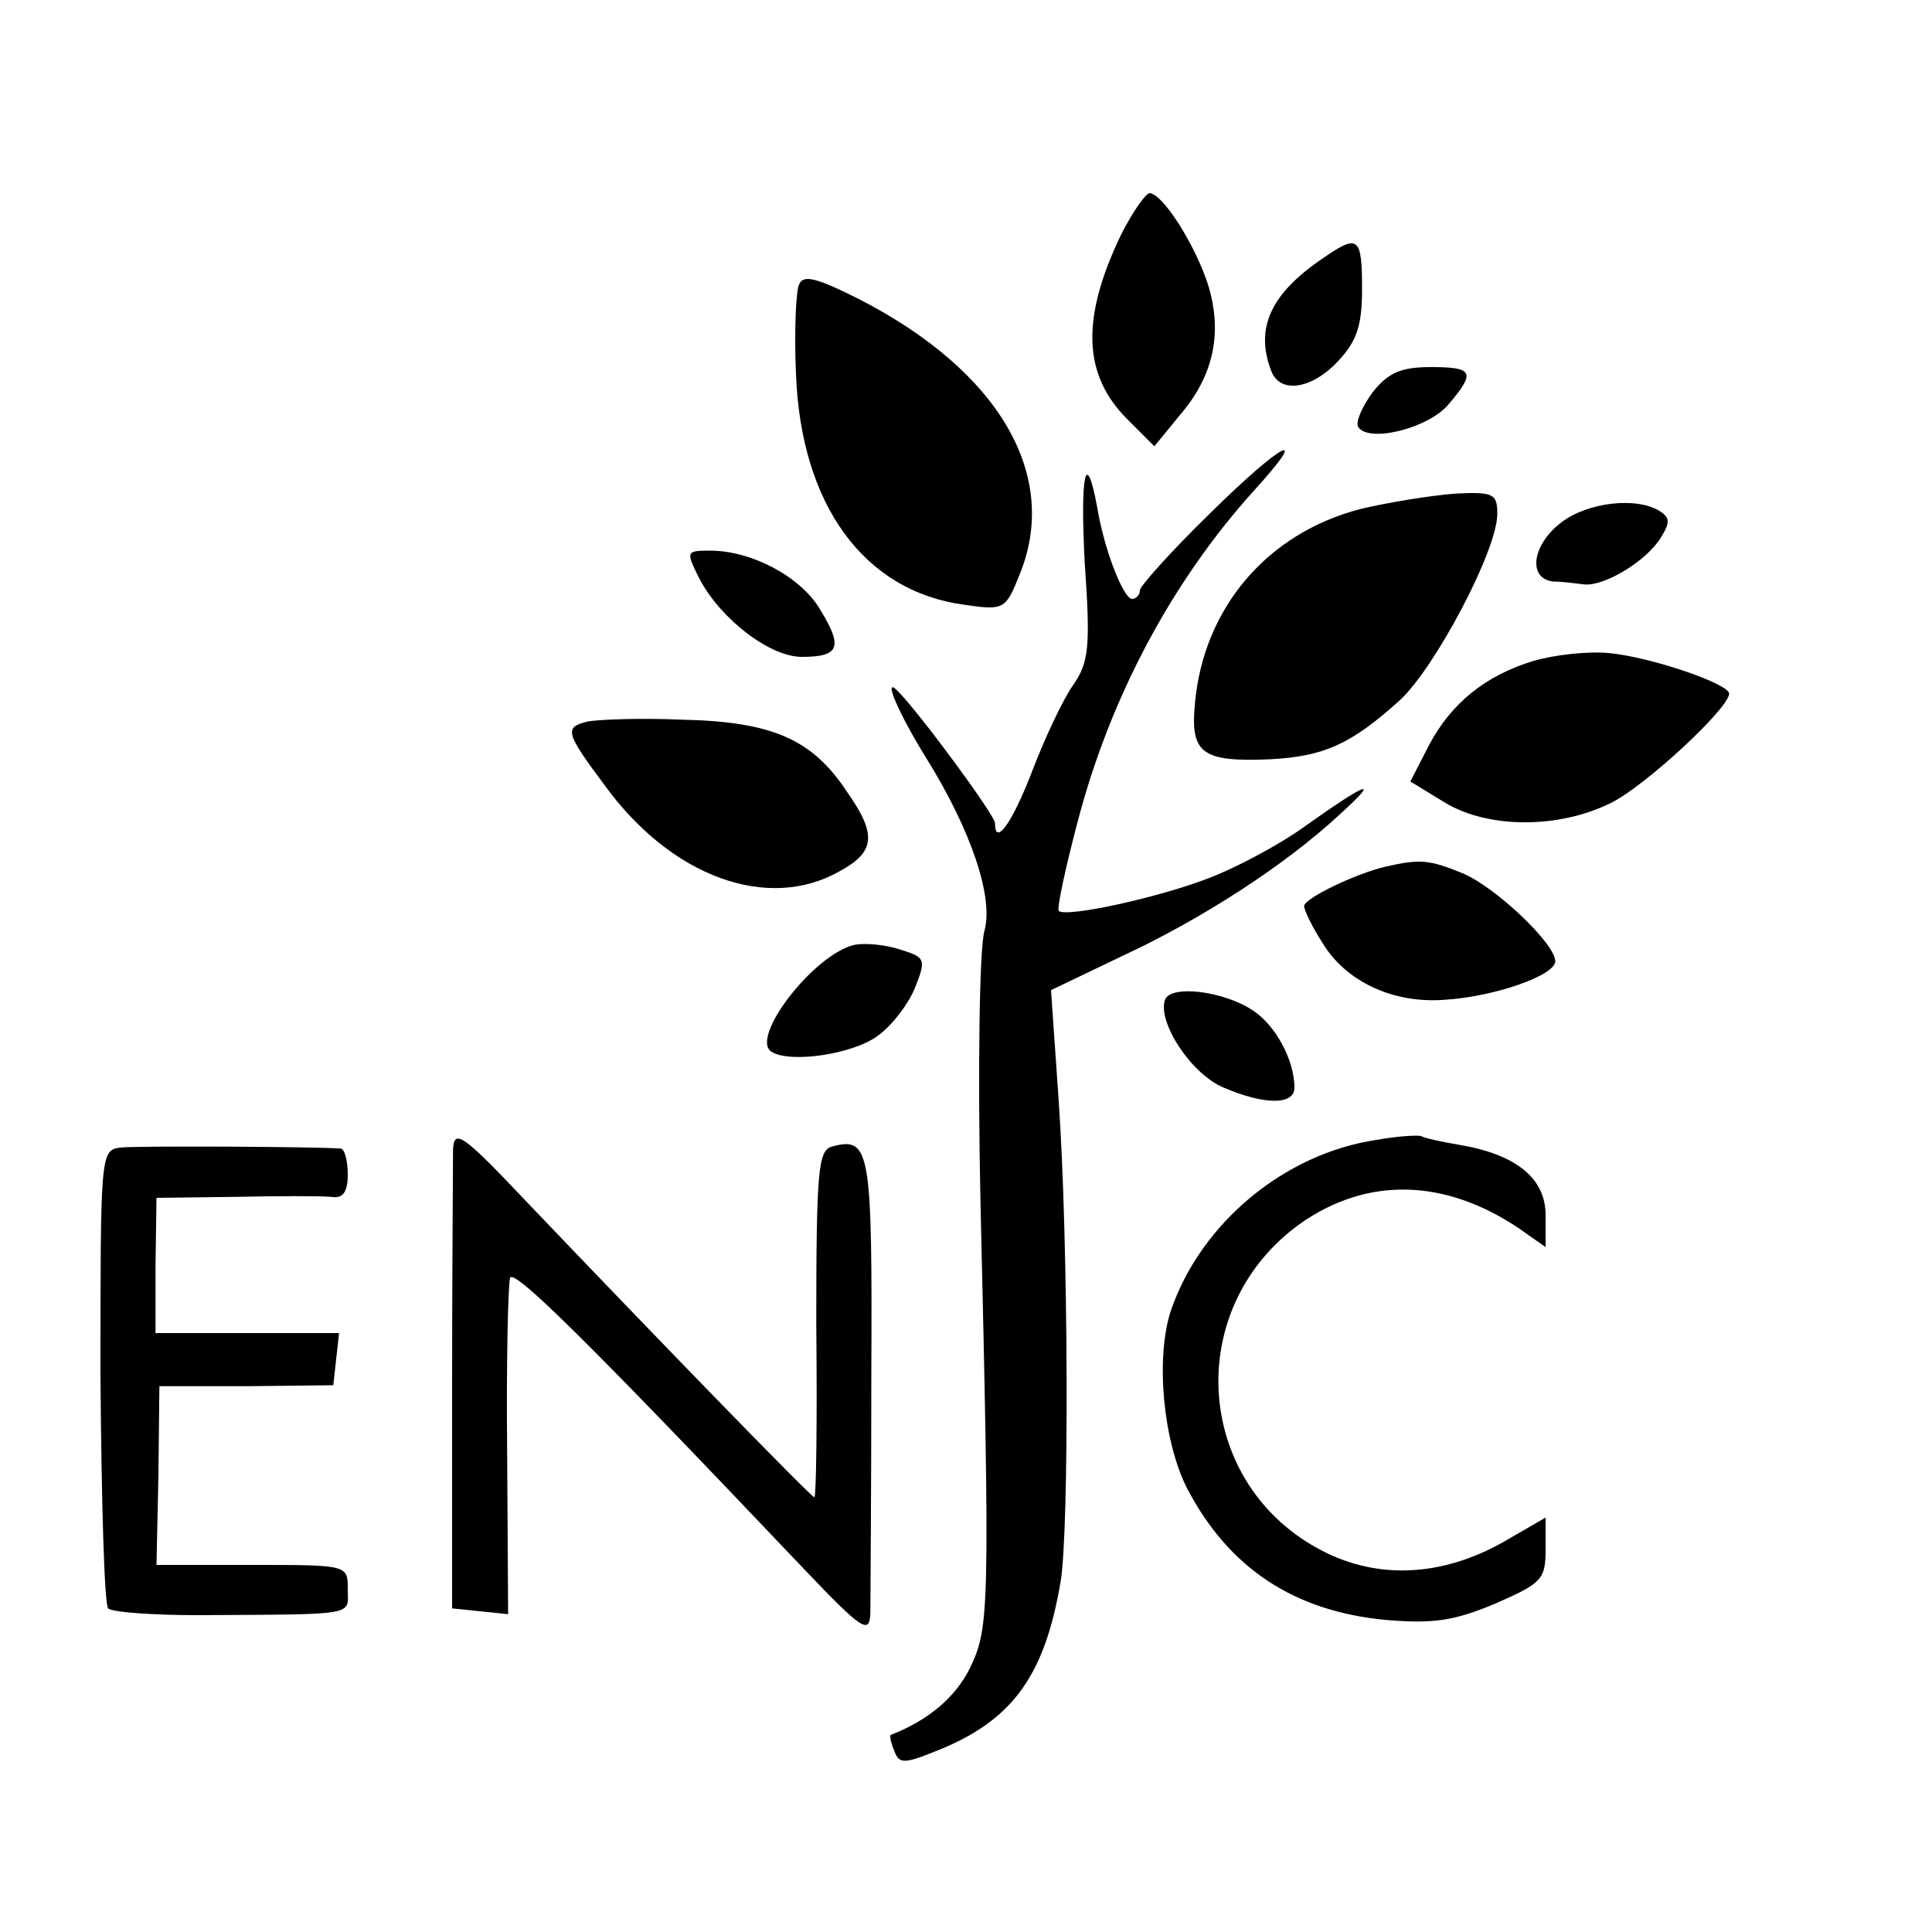 <?xml version="1.0" standalone="no"?>
<!DOCTYPE svg PUBLIC "-//W3C//DTD SVG 20010904//EN"
 "http://www.w3.org/TR/2001/REC-SVG-20010904/DTD/svg10.dtd">
<svg version="1.0" xmlns="http://www.w3.org/2000/svg"
 width="200pt" height="200pt" viewBox="0 0 200 200"
 preserveAspectRatio="xMidYMid meet">
<g transform="translate(0,200) scale(0.1,-0.1)"
fill="#000000" stroke="none">
<path d="M1160 1756 c-41 -86 -39 -144 7 -190 l28 -28 27 33 c35 41 44 86 28
136 -14 42 -47 93 -60 93 -4 0 -18 -20 -30 -44z"/>
<path d="M1370 1733 c-55 -37 -71 -73 -54 -117 9 -24 42 -19 69 10 20 21 25
38 25 75 0 54 -4 57 -40 32z"/>
<path d="M827 1705 c-3 -7 -5 -49 -3 -92 5 -135 70 -225 174 -239 41 -6 43 -5
57 30 43 103 -20 212 -167 287 -44 22 -57 25 -61 14z"/>
<path d="M1421 1594 c-11 -15 -18 -31 -15 -36 11 -17 74 -1 94 24 28 33 25 38
-19 38 -31 0 -44 -6 -60 -26z"/>
<path d="M1252 1468 c-40 -39 -72 -75 -72 -79 0 -5 -4 -9 -8 -9 -9 0 -29 51
-36 94 -12 65 -18 34 -13 -58 6 -86 4 -102 -12 -125 -10 -14 -29 -54 -42 -88
-21 -55 -39 -80 -39 -55 0 8 -78 114 -101 137 -16 16 2 -25 30 -70 46 -74 70
-144 60 -179 -5 -17 -7 -143 -4 -281 10 -426 9 -440 -11 -482 -15 -30 -43 -54
-82 -69 -1 -1 0 -8 4 -17 5 -14 11 -13 52 4 72 31 104 77 120 172 9 55 8 352
-2 497 l-8 115 73 35 c82 38 169 94 226 147 43 39 29 34 -37 -13 -25 -18 -68
-41 -96 -52 -53 -21 -150 -42 -158 -35 -2 3 7 45 20 94 34 129 98 248 182 341
61 67 29 50 -46 -24z"/>
<path d="M1408 1473 c-96 -25 -162 -102 -171 -201 -5 -52 7 -61 78 -58 55 3
83 15 134 61 36 33 101 155 101 193 0 21 -4 23 -44 21 -25 -2 -69 -9 -98 -16z"/>
<path d="M1616 1459 c-30 -23 -35 -58 -8 -61 9 0 24 -2 32 -3 21 -2 64 24 79
48 10 16 10 21 -1 28 -24 15 -75 9 -102 -12z"/>
<path d="M724 1401 c22 -42 73 -81 106 -81 39 0 43 10 19 49 -20 34 -71 61
-114 61 -25 0 -25 -1 -11 -29z"/>
<path d="M1588 1316 c-50 -15 -86 -44 -109 -88 l-19 -37 36 -22 c45 -27 118
-27 172 0 36 18 122 98 122 113 0 10 -81 38 -125 42 -22 2 -56 -2 -77 -8z"/>
<path d="M608 1253 c-24 -6 -23 -11 18 -66 69 -95 169 -131 243 -89 37 20 39
38 8 82 -36 55 -78 73 -171 75 -45 2 -89 0 -98 -2z"/>
<path d="M1435 1103 c-31 -7 -85 -33 -85 -41 0 -4 8 -21 19 -38 24 -40 73 -63
126 -59 51 3 115 25 115 40 0 18 -62 77 -96 91 -34 14 -44 15 -79 7z"/>
<path d="M885 1022 c-42 -9 -110 -97 -86 -111 20 -12 85 -2 110 17 14 10 31
32 38 49 12 30 11 32 -15 40 -15 5 -36 7 -47 5z"/>
<path d="M1206 965 c-8 -23 27 -77 61 -91 42 -18 73 -18 73 0 0 29 -20 65 -43
80 -30 20 -85 27 -91 11z"/>
<path d="M469 810 c0 -14 -1 -126 -1 -250 l0 -225 29 -3 29 -3 -1 168 c-1 92
1 173 3 180 3 11 81 -66 305 -302 60 -63 67 -67 68 -45 0 14 1 126 1 249 1
231 -1 245 -41 234 -14 -4 -16 -25 -16 -184 1 -98 0 -179 -2 -179 -3 0 -149
150 -297 305 -67 71 -76 77 -77 55z"/>
<path d="M1425 820 c-95 -14 -182 -86 -213 -177 -16 -49 -8 -135 17 -184 43
-82 110 -127 206 -136 49 -4 70 -1 113 17 48 21 52 25 52 56 l0 33 -45 -26
c-63 -35 -128 -38 -185 -9 -134 68 -147 252 -23 340 69 48 149 46 226 -6 l27
-19 0 33 c0 38 -30 63 -90 73 -18 3 -36 7 -39 9 -3 1 -24 0 -46 -4z"/>
<path d="M124 812 c-20 -3 -20 -8 -20 -237 1 -128 4 -237 8 -240 4 -4 46 -7
93 -7 167 1 155 -1 155 27 0 25 0 25 -99 25 l-99 0 2 93 1 92 90 0 90 1 3 27
3 27 -95 0 -95 0 0 70 1 70 81 1 c45 1 90 1 100 0 12 -2 17 5 17 23 0 14 -3
26 -7 27 -26 2 -212 3 -229 1z"/>
</g>
</svg>
